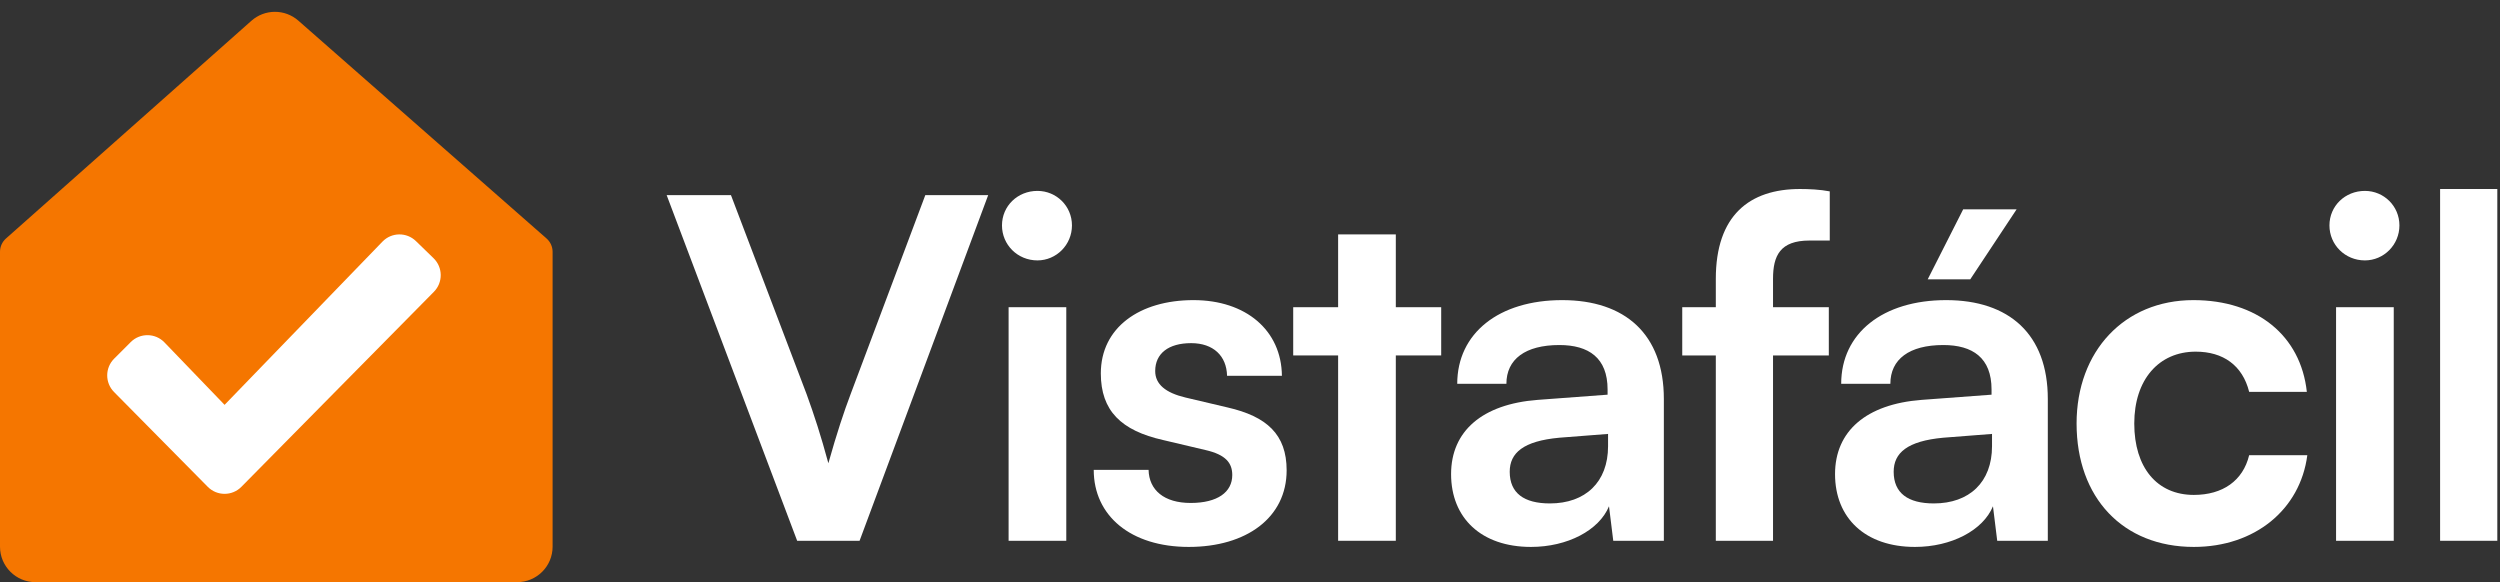 <svg width="846" height="197" viewBox="0 0 846 197" fill="none" xmlns="http://www.w3.org/2000/svg">
<rect x="0" y="0" width="846" height="197" fill="#333333" stroke="none"/>
<path d="M85.079 7.027L2.018 80.71C0.735 81.848 0 83.482 0 85.198V185C0 191.627 5.373 197 12 197H175C181.627 197 187 191.627 187 185V85.217C187 83.49 186.256 81.847 184.958 80.708L100.958 6.984C96.411 2.994 89.605 3.012 85.079 7.027Z" fill="#F57600"/>
<path d="M44.235 115.765L38.624 121.376C35.513 124.487 35.498 129.527 38.592 132.657L70.306 164.74C73.44 167.91 78.559 167.908 81.689 164.736L146.835 98.739C149.956 95.577 149.903 90.477 146.716 87.381L140.751 81.586C137.577 78.503 132.503 78.582 129.426 81.763L76 137L55.655 115.872C52.549 112.647 47.401 112.599 44.235 115.765Z" fill="white"/>
<path d="M845.091 183H825.731V63.96H845.091V183Z" fill="white"/>
<path d="M800.284 88.12C793.564 88.12 788.284 82.84 788.284 76.28C788.284 69.72 793.564 64.6 800.284 64.6C806.684 64.6 811.964 69.72 811.964 76.28C811.964 82.84 806.684 88.12 800.284 88.12ZM790.524 183V103.96H810.044V183H790.524Z" fill="white"/>
<path d="M702.715 143.32C702.715 118.84 718.875 101.56 742.235 101.56C763.835 101.56 778.555 113.56 780.635 132.6H761.115C758.875 123.64 752.315 119 743.035 119C730.555 119 722.235 128.44 722.235 143.32C722.235 158.2 729.915 167.48 742.395 167.48C752.155 167.48 759.035 162.68 761.115 154.04H780.795C778.395 172.44 763.035 185.08 742.395 185.08C718.395 185.08 702.715 168.44 702.715 143.32Z" fill="white"/>
<path d="M682.419 70.84L666.739 94.52H652.339L664.339 70.84H682.419ZM648.019 185.08C631.219 185.08 620.979 175.32 620.979 160.44C620.979 145.88 631.539 136.76 650.259 135.32L673.939 133.56V131.8C673.939 121.08 667.539 116.76 657.619 116.76C646.099 116.76 639.699 121.56 639.699 129.88H623.059C623.059 112.76 637.139 101.56 658.579 101.56C679.859 101.56 692.979 113.08 692.979 135V183H675.859L674.419 171.32C671.059 179.48 660.339 185.08 648.019 185.08ZM654.419 170.36C666.419 170.36 674.099 163.16 674.099 151V146.84L657.619 148.12C645.459 149.24 640.819 153.24 640.819 159.64C640.819 166.84 645.619 170.36 654.419 170.36Z" fill="white"/>
<path d="M569.271 103.96H580.631V94.36C580.631 72.92 591.991 63.96 609.111 63.96C612.151 63.96 615.831 64.12 619.191 64.76V81.4H612.311C602.391 81.4 599.991 86.52 599.991 94.36V103.96H618.871V120.28H599.991V183H580.631V120.28H569.271V103.96Z" fill="white"/>
<path d="M518.087 185.08C501.287 185.08 491.047 175.32 491.047 160.44C491.047 145.88 501.607 136.76 520.327 135.32L544.007 133.56V131.8C544.007 121.08 537.608 116.76 527.688 116.76C516.168 116.76 509.767 121.56 509.767 129.88H493.128C493.128 112.76 507.207 101.56 528.647 101.56C549.927 101.56 563.047 113.08 563.047 135V183H545.927L544.487 171.32C541.127 179.48 530.407 185.08 518.087 185.08ZM524.487 170.36C536.487 170.36 544.167 163.16 544.167 151V146.84L527.688 148.12C515.527 149.24 510.887 153.24 510.887 159.64C510.887 166.84 515.687 170.36 524.487 170.36Z" fill="white"/>
<path d="M472.341 183H452.821V120.28H437.621V103.96H452.821V79.32H472.341V103.96H487.701V120.28H472.341V183Z" fill="white"/>
<path d="M370.119 159H388.679C388.839 165.88 393.959 170.2 402.919 170.2C412.039 170.2 416.999 166.52 416.999 160.76C416.999 156.76 414.919 153.88 407.879 152.28L393.639 148.92C379.399 145.72 372.519 139 372.519 126.36C372.519 110.84 385.639 101.56 403.879 101.56C421.639 101.56 433.639 111.8 433.799 127.16H415.239C415.079 120.44 410.599 116.12 403.079 116.12C395.399 116.12 390.919 119.64 390.919 125.56C390.919 130.04 394.439 132.92 401.159 134.52L415.399 137.88C428.679 140.92 435.399 147 435.399 159.16C435.399 175.16 421.799 185.08 402.279 185.08C382.599 185.08 370.119 174.52 370.119 159Z" fill="white"/>
<path d="M351.071 88.12C344.351 88.12 339.071 82.84 339.071 76.28C339.071 69.72 344.351 64.6 351.071 64.6C357.471 64.6 362.751 69.72 362.751 76.28C362.751 82.84 357.471 88.12 351.071 88.12ZM341.311 183V103.96H360.831V183H341.311Z" fill="white"/>
<path d="M269.76 183L225.6 66.04H247.36L272.96 133.4C275.52 140.44 277.76 147.32 280.32 156.76C283.2 146.52 285.6 139.32 287.84 133.4L313.12 66.04H334.4L290.88 183H269.76Z" fill="white"/>
</svg>
